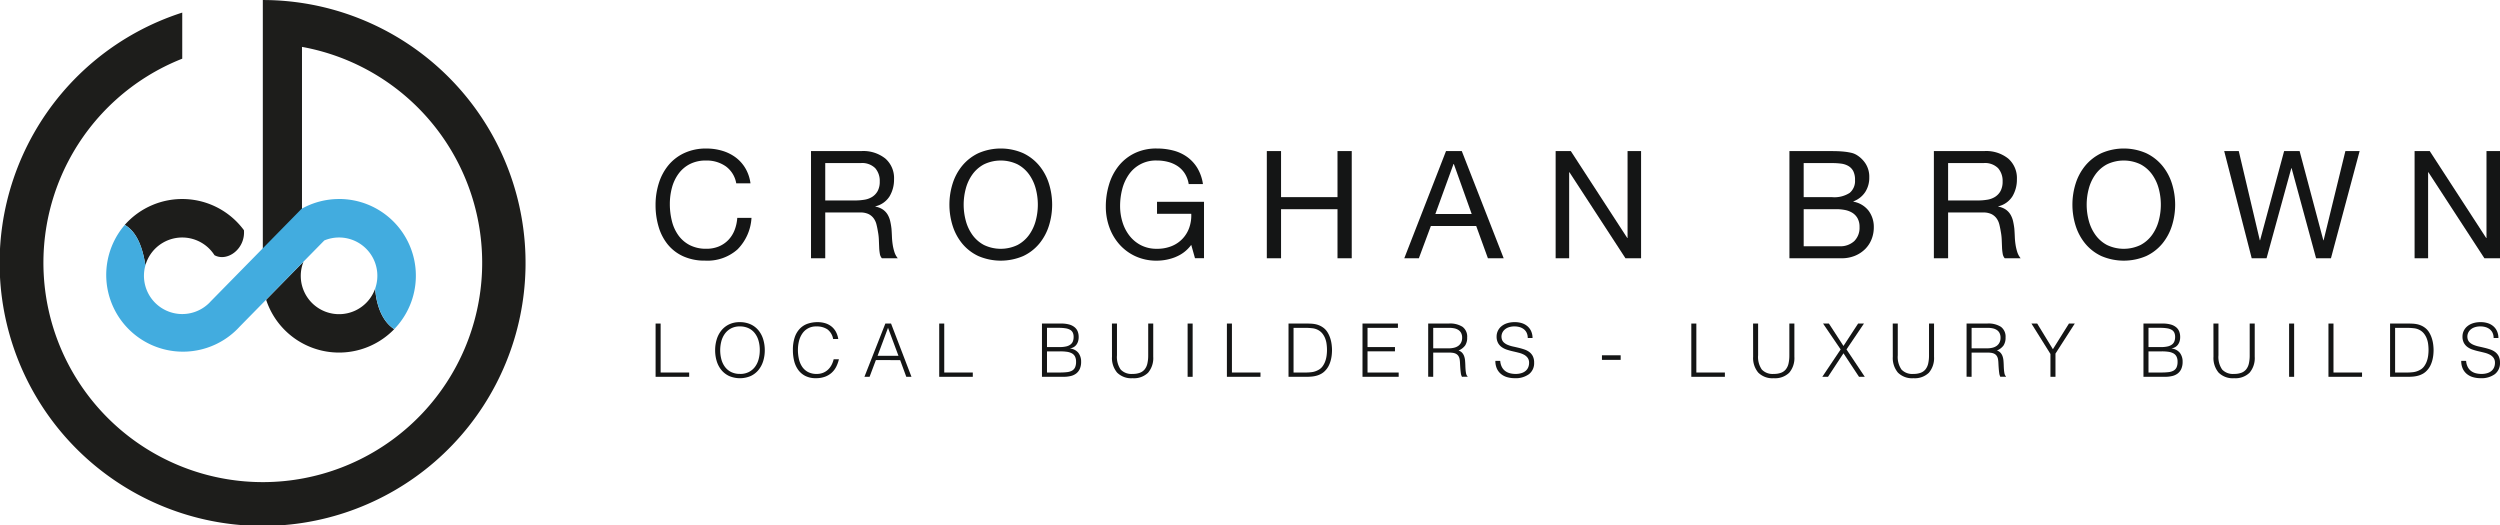 <svg xmlns="http://www.w3.org/2000/svg" width="404" height="84.915" viewBox="0 0 404 84.915">
  <g id="Group_34" data-name="Group 34" transform="translate(-1490 2520)">
    <g id="Group_15" data-name="Group 15" transform="translate(1490 -2520)">
      <path id="Path_36" data-name="Path 36" d="M518.138,0h0V7.009h0V40.266h6.33V7.573a35.452,35.452,0,1,1-19.351,1.906V2.032A42.495,42.495,0,1,0,518.138,0" transform="translate(-475.666 0.004)" fill="#1d1d1b"/>
      <path id="Path_37" data-name="Path 37" d="M942.019,322.955h0Z" transform="translate(-893.288 -289.208)"/>
      <path id="Path_38" data-name="Path 38" d="M687.859,312.826l-.074-.1a12.391,12.391,0,0,0-19.188-.755c1.76.991,2.828,3.248,3.334,6.53a6.186,6.186,0,0,1,11.063-1.794c.034.05.066.1.1.152,2.037,1.134,5.011-.977,4.766-4.034" transform="translate(-648.438 -275.624)" fill="#1d1d1b"/>
      <path id="Path_39" data-name="Path 39" d="M667.753,347.955l.088-.1" transform="translate(-647.681 -311.507)" fill="#141515"/>
      <path id="Path_40" data-name="Path 40" d="M904.856,408.957v0a6.187,6.187,0,1,1-11.592-4.319l-6.041,6.152a12.4,12.4,0,0,0,20.7,4.754c-2.982-1.92-3.071-6.585-3.071-6.585" transform="translate(-844.217 -362.353)" fill="#1d1d1b"/>
      <path id="Path_41" data-name="Path 41" d="M1055.974,443.843c.028-.082.056-.165.081-.248" transform="translate(-995.336 -397.242)" fill="#141515"/>
      <path id="Path_42" data-name="Path 42" d="M798.149,465.973l-.4.409q.21-.2.4-.409" transform="translate(-764.093 -417.282)" fill="#141515"/>
      <path id="Path_43" data-name="Path 43" d="M676.475,307.786a12.33,12.33,0,0,0-6.062,1.585h0l-4.867,4.956-2.472,2.518-7.334,7.469q-.191.214-.4.409a6.188,6.188,0,0,1-10.208-6.053c.014-.057.031-.112.047-.168-.506-3.282-1.573-5.539-3.334-6.529l-.088.1A12.4,12.4,0,0,0,660.418,328.4l4.267-4.345,6.041-6.152,3.36-3.421a6.188,6.188,0,0,1,8.313,7.492c-.025.084-.052.166-.081.248v0s.089,4.665,3.071,6.585q.365-.377.7-.784a12.4,12.4,0,0,0-9.612-20.242" transform="translate(-621.68 -275.624)" fill="#42acdf"/>
    </g>
    <g id="Group_20" data-name="Group 20" transform="translate(1327 -308.916)">
      <rect id="Rectangle_19" data-name="Rectangle 19" width="3.024" height="0.741" transform="translate(421.875 -2153.67)" fill="#141515"/>
      <g id="Group_19" data-name="Group 19" transform="translate(268.944 -2187.084)">
        <path id="Path_1" data-name="Path 1" d="M20.524,930.892a5.355,5.355,0,0,0-3.142-.922,5.626,5.626,0,0,0-2.657.582,5.235,5.235,0,0,0-1.82,1.565,6.747,6.747,0,0,0-1.056,2.244,10.027,10.027,0,0,0-.34,2.62,11.215,11.215,0,0,0,.34,2.8,6.692,6.692,0,0,0,1.056,2.3,5.208,5.208,0,0,0,1.832,1.565,5.7,5.7,0,0,0,2.669.582,5.138,5.138,0,0,0,2.026-.376,4.58,4.58,0,0,0,1.528-1.043,4.8,4.8,0,0,0,1.007-1.589,6.6,6.6,0,0,0,.437-1.989h2.3a7.872,7.872,0,0,1-2.256,5.095,7.3,7.3,0,0,1-5.241,1.82,8.349,8.349,0,0,1-3.518-.691,6.9,6.9,0,0,1-2.5-1.9A8.171,8.171,0,0,1,9.7,940.694a12.207,12.207,0,0,1-.5-3.542A11.556,11.556,0,0,1,9.74,933.6a8.563,8.563,0,0,1,1.565-2.9,7.3,7.3,0,0,1,2.572-1.953,8.291,8.291,0,0,1,3.53-.716,8.909,8.909,0,0,1,2.572.364,6.913,6.913,0,0,1,2.159,1.068,6,6,0,0,1,1.577,1.759,6.454,6.454,0,0,1,.825,2.438h-2.3a4.288,4.288,0,0,0-1.71-2.766" transform="translate(-9.206 -928.029)" fill="#141515"/>
        <path id="Path_2" data-name="Path 2" d="M164.048,930.439a5.7,5.7,0,0,1,3.87,1.213,4.175,4.175,0,0,1,1.4,3.324,5.259,5.259,0,0,1-.716,2.766,3.684,3.684,0,0,1-2.293,1.625v.049a3.089,3.089,0,0,1,1.225.485,2.663,2.663,0,0,1,.752.813,3.69,3.69,0,0,1,.413,1.055,11.249,11.249,0,0,1,.206,1.213q.048.631.073,1.286a11.078,11.078,0,0,0,.121,1.286,7.855,7.855,0,0,0,.279,1.2,2.963,2.963,0,0,0,.546,1.007h-2.572a1.443,1.443,0,0,1-.328-.728,7.4,7.4,0,0,1-.109-1.031q-.025-.57-.049-1.225a8.478,8.478,0,0,0-.146-1.286q-.1-.63-.243-1.2a2.822,2.822,0,0,0-.461-.995,2.277,2.277,0,0,0-.825-.68,3.065,3.065,0,0,0-1.359-.254H158.2v7.4h-2.3V930.439Zm.485,7.861a3.332,3.332,0,0,0,1.274-.473,2.585,2.585,0,0,0,.873-.946,3.177,3.177,0,0,0,.328-1.541,3.109,3.109,0,0,0-.728-2.135,2.992,2.992,0,0,0-2.353-.825H158.2v6.041H163a9.237,9.237,0,0,0,1.529-.121" transform="translate(-130.785 -930.026)" fill="#141515"/>
        <path id="Path_3" data-name="Path 3" d="M287.094,933.694a8.586,8.586,0,0,1,1.565-2.9,7.642,7.642,0,0,1,2.6-2.014,9.063,9.063,0,0,1,7.23,0,7.647,7.647,0,0,1,2.6,2.014,8.6,8.6,0,0,1,1.565,2.9,11.4,11.4,0,0,1,0,6.817,8.6,8.6,0,0,1-1.565,2.9,7.512,7.512,0,0,1-2.6,2,9.2,9.2,0,0,1-7.23,0,7.507,7.507,0,0,1-2.6-2,8.583,8.583,0,0,1-1.565-2.9,11.4,11.4,0,0,1,0-6.817m2.123,5.992a7.007,7.007,0,0,0,1.067,2.293,5.457,5.457,0,0,0,1.868,1.638,6.277,6.277,0,0,0,5.435,0,5.46,5.46,0,0,0,1.868-1.638,7.032,7.032,0,0,0,1.068-2.293,10,10,0,0,0,0-5.167,7.034,7.034,0,0,0-1.068-2.293,5.459,5.459,0,0,0-1.868-1.638,6.277,6.277,0,0,0-5.435,0,5.456,5.456,0,0,0-1.868,1.638,7.009,7.009,0,0,0-1.067,2.293,9.993,9.993,0,0,0,0,5.167" transform="translate(-239.092 -928.029)" fill="#141515"/>
        <path id="Path_4" data-name="Path 4" d="M445.537,945.559a8.2,8.2,0,0,1-3.033.594,8.093,8.093,0,0,1-3.47-.716,7.831,7.831,0,0,1-2.6-1.929,8.43,8.43,0,0,1-1.626-2.79,9.741,9.741,0,0,1-.558-3.275,12.277,12.277,0,0,1,.522-3.6,8.87,8.87,0,0,1,1.553-3,7.547,7.547,0,0,1,2.572-2.05,8.015,8.015,0,0,1,3.6-.764,10.443,10.443,0,0,1,2.657.328,6.725,6.725,0,0,1,2.232,1.031,6.129,6.129,0,0,1,1.65,1.783,7.01,7.01,0,0,1,.91,2.608h-2.3a4.546,4.546,0,0,0-.631-1.711,4.07,4.07,0,0,0-1.14-1.177,5.06,5.06,0,0,0-1.541-.692,7.071,7.071,0,0,0-1.832-.23,5.269,5.269,0,0,0-4.549,2.293,7.249,7.249,0,0,0-1.056,2.353,10.818,10.818,0,0,0-.339,2.705,8.733,8.733,0,0,0,.388,2.608,6.806,6.806,0,0,0,1.14,2.208,5.577,5.577,0,0,0,1.856,1.528,5.5,5.5,0,0,0,2.56.57,6.179,6.179,0,0,0,2.4-.437,4.948,4.948,0,0,0,2.839-3,5.894,5.894,0,0,0,.315-2.22h-5.532v-1.941h7.594v9.123h-1.456l-.607-2.159a5.756,5.756,0,0,1-2.523,1.953" transform="translate(-361.494 -928.03)" fill="#141515"/>
        <path id="Path_5" data-name="Path 5" d="M588.494,930.439v7.448h9.123v-7.448h2.3v17.323h-2.3v-7.933h-9.123v7.933h-2.3V930.439Z" transform="translate(-487.42 -930.026)" fill="#141515"/>
        <path id="Path_6" data-name="Path 6" d="M725.3,930.439l6.769,17.323h-2.548l-1.892-5.216h-7.327l-1.941,5.216h-2.354l6.745-17.323Zm1.6,10.166-2.887-8.079h-.049l-2.936,8.079Z" transform="translate(-595.019 -930.026)" fill="#141515"/>
        <path id="Path_7" data-name="Path 7" d="M861.326,930.439l9.123,14.048h.048V930.439h2.184v17.323h-2.523l-9.05-13.9h-.049v13.9h-2.184V930.439Z" transform="translate(-713.427 -930.026)" fill="#141515"/>
        <path id="Path_8" data-name="Path 8" d="M1085.834,930.439q.558,0,1.2.012t1.274.073a9.8,9.8,0,0,1,1.177.182,2.986,2.986,0,0,1,.934.364,4.518,4.518,0,0,1,1.443,1.407,3.912,3.912,0,0,1,.594,2.208,4.226,4.226,0,0,1-.667,2.39,3.931,3.931,0,0,1-1.9,1.492v.049a3.988,3.988,0,0,1,2.45,1.456,4.356,4.356,0,0,1,.849,2.717,5.17,5.17,0,0,1-.34,1.844,4.628,4.628,0,0,1-1.007,1.589,5.028,5.028,0,0,1-1.65,1.116,5.669,5.669,0,0,1-2.269.425h-8.37V930.439Zm.631,7.448a4.544,4.544,0,0,0,2.826-.691,2.5,2.5,0,0,0,.861-2.074,3.057,3.057,0,0,0-.291-1.456,2.074,2.074,0,0,0-.8-.825,3.154,3.154,0,0,0-1.177-.376,11.244,11.244,0,0,0-1.419-.085h-4.61v5.507Zm1.165,7.934a3.313,3.313,0,0,0,2.39-.825,3.009,3.009,0,0,0,.861-2.281,2.834,2.834,0,0,0-.315-1.407,2.452,2.452,0,0,0-.837-.886,3.514,3.514,0,0,0-1.2-.461,7.3,7.3,0,0,0-1.407-.133h-5.265v5.993Z" transform="translate(-896.325 -930.026)" fill="#141515"/>
        <path id="Path_9" data-name="Path 9" d="M1224.047,930.439a5.7,5.7,0,0,1,3.87,1.213,4.175,4.175,0,0,1,1.4,3.324,5.258,5.258,0,0,1-.716,2.766,3.684,3.684,0,0,1-2.293,1.625v.049a3.088,3.088,0,0,1,1.225.485,2.657,2.657,0,0,1,.752.813,3.691,3.691,0,0,1,.413,1.055,11.249,11.249,0,0,1,.206,1.213q.048.631.073,1.286a11.074,11.074,0,0,0,.121,1.286,7.834,7.834,0,0,0,.279,1.2,2.961,2.961,0,0,0,.546,1.007h-2.572a1.445,1.445,0,0,1-.328-.728,7.422,7.422,0,0,1-.109-1.031q-.025-.57-.049-1.225a8.491,8.491,0,0,0-.146-1.286q-.1-.63-.242-1.2a2.83,2.83,0,0,0-.461-.995,2.277,2.277,0,0,0-.825-.68,3.064,3.064,0,0,0-1.359-.254H1218.2v7.4h-2.3V930.439Zm.485,7.861a3.33,3.33,0,0,0,1.274-.473,2.587,2.587,0,0,0,.874-.946,3.176,3.176,0,0,0,.328-1.541,3.108,3.108,0,0,0-.728-2.135,2.992,2.992,0,0,0-2.353-.825H1218.2v6.041h4.8a9.238,9.238,0,0,0,1.528-.121" transform="translate(-1009.33 -930.026)" fill="#141515"/>
        <path id="Path_10" data-name="Path 10" d="M1347.234,933.694a8.593,8.593,0,0,1,1.565-2.9,7.64,7.64,0,0,1,2.6-2.014,9.064,9.064,0,0,1,7.23,0,7.646,7.646,0,0,1,2.6,2.014,8.6,8.6,0,0,1,1.565,2.9,11.4,11.4,0,0,1,0,6.817,8.594,8.594,0,0,1-1.565,2.9,7.511,7.511,0,0,1-2.6,2,9.2,9.2,0,0,1-7.23,0,7.505,7.505,0,0,1-2.6-2,8.59,8.59,0,0,1-1.565-2.9,11.4,11.4,0,0,1,0-6.817m2.123,5.992a7.016,7.016,0,0,0,1.068,2.293,5.455,5.455,0,0,0,1.868,1.638,6.277,6.277,0,0,0,5.435,0,5.455,5.455,0,0,0,1.868-1.638,7.018,7.018,0,0,0,1.067-2.293,10,10,0,0,0,0-5.167,7.02,7.02,0,0,0-1.067-2.293,5.455,5.455,0,0,0-1.868-1.638,6.276,6.276,0,0,0-5.435,0,5.454,5.454,0,0,0-1.868,1.638,7.018,7.018,0,0,0-1.068,2.293,10,10,0,0,0,0,5.167" transform="translate(-1117.754 -928.029)" fill="#141515"/>
        <path id="Path_11" data-name="Path 11" d="M1504.849,947.762l-3.955-14.557h-.048l-4,14.557h-2.4L1490,930.439h2.354l3.4,14.411h.049l3.882-14.411h2.5l3.833,14.411h.049l3.518-14.411h2.3l-4.634,17.323Z" transform="translate(-1236.514 -930.026)" fill="#141515"/>
        <path id="Path_12" data-name="Path 12" d="M1672.166,930.439l9.123,14.048h.048V930.439h2.184v17.323H1681l-9.049-13.9h-.049v13.9h-2.184V930.439Z" transform="translate(-1385.464 -930.026)" fill="#141515"/>
        <path id="Path_13" data-name="Path 13" d="M0,1102.748v-8.607H.813v7.914H5.427v.693Z" transform="translate(0 -1065.856)" fill="#141515"/>
        <path id="Path_14" data-name="Path 14" d="M57.046,1097.338a5.916,5.916,0,0,1,.257-1.769,4.255,4.255,0,0,1,.759-1.44,3.606,3.606,0,0,1,1.243-.974,3.879,3.879,0,0,1,1.71-.359,4.147,4.147,0,0,1,1.763.353,3.565,3.565,0,0,1,1.267.968,4.2,4.2,0,0,1,.765,1.447,5.979,5.979,0,0,1,.257,1.775,5.82,5.82,0,0,1-.257,1.751,4.264,4.264,0,0,1-.759,1.435,3.58,3.58,0,0,1-1.255.974,4.426,4.426,0,0,1-3.491,0,3.58,3.58,0,0,1-1.255-.974,4.184,4.184,0,0,1-.753-1.435,5.945,5.945,0,0,1-.251-1.751m4.017,3.825a3.064,3.064,0,0,0,1.441-.317A2.874,2.874,0,0,0,63.5,1100a3.59,3.59,0,0,0,.574-1.22,5.579,5.579,0,0,0,.185-1.446,5.409,5.409,0,0,0-.221-1.608,3.5,3.5,0,0,0-.64-1.214,2.749,2.749,0,0,0-1.016-.765,3.294,3.294,0,0,0-1.339-.263,2.988,2.988,0,0,0-1.428.323,2.9,2.9,0,0,0-.992.855,3.655,3.655,0,0,0-.574,1.225,5.788,5.788,0,0,0,0,2.905,3.586,3.586,0,0,0,.574,1.219,2.812,2.812,0,0,0,.992.837,3.135,3.135,0,0,0,1.452.311" transform="translate(-47.423 -1064.737)" fill="#141515"/>
        <path id="Path_15" data-name="Path 15" d="M138.028,1095.52a2.462,2.462,0,0,0-.932-1.566,3.094,3.094,0,0,0-1.781-.466,2.616,2.616,0,0,0-2.265,1.148,3.686,3.686,0,0,0-.538,1.213,5.913,5.913,0,0,0-.173,1.452,6.66,6.66,0,0,0,.149,1.411,3.746,3.746,0,0,0,.5,1.237,2.631,2.631,0,0,0,.933.879,2.929,2.929,0,0,0,1.47.335,2.712,2.712,0,0,0,1-.179,2.506,2.506,0,0,0,.795-.5,2.887,2.887,0,0,0,.574-.747,3.76,3.76,0,0,0,.353-.944h.849a5.375,5.375,0,0,1-.418,1.177,3.358,3.358,0,0,1-.723.974,3.306,3.306,0,0,1-1.088.663,4.185,4.185,0,0,1-1.5.245,3.655,3.655,0,0,1-1.7-.365,3.218,3.218,0,0,1-1.154-.986,4.139,4.139,0,0,1-.652-1.44,7.194,7.194,0,0,1-.2-1.74,6.3,6.3,0,0,1,.3-2.092,3.735,3.735,0,0,1,.843-1.4,3.185,3.185,0,0,1,1.267-.789,4.964,4.964,0,0,1,1.59-.245,4.186,4.186,0,0,1,1.225.173,3.01,3.01,0,0,1,1,.52,2.825,2.825,0,0,1,.717.855,3.594,3.594,0,0,1,.388,1.178Z" transform="translate(-109.338 -1064.736)" fill="#141515"/>
        <path id="Path_16" data-name="Path 16" d="M200.051,1102.748l3.383-8.607h.92l3.3,8.607h-.837l-.992-2.7H201.9l-1.016,2.7Zm2.128-3.4h3.371l-1.686-4.519Z" transform="translate(-166.304 -1065.856)" fill="#141515"/>
        <path id="Path_17" data-name="Path 17" d="M271.695,1102.748v-8.607h.813v7.914h4.614v.693Z" transform="translate(-225.862 -1065.856)" fill="#141515"/>
        <path id="Path_18" data-name="Path 18" d="M370.126,1102.748v-8.607h3.108a4.7,4.7,0,0,1,1.291.155,2.365,2.365,0,0,1,.879.442,1.688,1.688,0,0,1,.5.687,2.416,2.416,0,0,1,.155.879,2.3,2.3,0,0,1-.119.783,1.745,1.745,0,0,1-.311.55,1.448,1.448,0,0,1-.436.347,1.824,1.824,0,0,1-.508.173v.024a1.945,1.945,0,0,1,1.333.705,2.3,2.3,0,0,1,.436,1.435,2.768,2.768,0,0,1-.209,1.135,1.936,1.936,0,0,1-.58.753,2.33,2.33,0,0,1-.891.412,4.805,4.805,0,0,1-1.13.126Zm.813-4.806h2.056a4.457,4.457,0,0,0,1.064-.108,1.8,1.8,0,0,0,.693-.317,1.167,1.167,0,0,0,.377-.514,2,2,0,0,0,.114-.7,1.613,1.613,0,0,0-.132-.687,1.042,1.042,0,0,0-.418-.454,2.14,2.14,0,0,0-.747-.251,6.966,6.966,0,0,0-1.13-.078h-1.877Zm0,4.112h2.068a9.88,9.88,0,0,0,1.166-.06,2.16,2.16,0,0,0,.819-.245,1.169,1.169,0,0,0,.484-.526,2.127,2.127,0,0,0,.161-.9,1.808,1.808,0,0,0-.179-.867,1.24,1.24,0,0,0-.514-.508,2.4,2.4,0,0,0-.8-.245,7.512,7.512,0,0,0-1.04-.066h-2.164Z" transform="translate(-307.689 -1065.856)" fill="#141515"/>
        <path id="Path_19" data-name="Path 19" d="M437.164,1094.141h.813v5.128a3.559,3.559,0,0,0,.6,2.307,2.391,2.391,0,0,0,1.925.705,3.3,3.3,0,0,0,1.177-.185,1.8,1.8,0,0,0,.783-.562,2.35,2.35,0,0,0,.43-.938,5.887,5.887,0,0,0,.132-1.327v-5.128h.813v5.367a3.642,3.642,0,0,1-.831,2.576,3.266,3.266,0,0,1-2.5.891,3.225,3.225,0,0,1-2.51-.909,3.67,3.67,0,0,1-.825-2.558Z" transform="translate(-363.418 -1065.856)" fill="#141515"/>
        <rect id="Rectangle_18" data-name="Rectangle 18" width="0.813" height="8.607" transform="translate(85.975 28.286)" fill="#141515"/>
        <path id="Path_20" data-name="Path 20" d="M547.287,1102.748v-8.607h.813v7.914h4.614v.693Z" transform="translate(-454.964 -1065.856)" fill="#141515"/>
        <path id="Path_21" data-name="Path 21" d="M606.318,1102.748v-8.607h2.941q.359,0,.705.018a4.863,4.863,0,0,1,.681.084,3.429,3.429,0,0,1,.651.2,3.072,3.072,0,0,1,.616.347,2.625,2.625,0,0,1,.705.759,4.411,4.411,0,0,1,.436.944,5.536,5.536,0,0,1,.227,1,7.361,7.361,0,0,1,.066.938,7.254,7.254,0,0,1-.054.873,5.788,5.788,0,0,1-.173.867,4.469,4.469,0,0,1-.317.813,3.122,3.122,0,0,1-.5.711,2.65,2.65,0,0,1-.652.538,3.376,3.376,0,0,1-.741.317,4.439,4.439,0,0,1-.807.156q-.418.042-.849.042Zm.813-.693h1.949a7.68,7.68,0,0,0,1.034-.066,2.989,2.989,0,0,0,.986-.329,1.944,1.944,0,0,0,.705-.586,3.216,3.216,0,0,0,.436-.807,4.328,4.328,0,0,0,.227-.915,6.788,6.788,0,0,0,.066-.92,7.773,7.773,0,0,0-.06-.95,3.9,3.9,0,0,0-.227-.921,3.072,3.072,0,0,0-.454-.8,2.279,2.279,0,0,0-.741-.6,2.54,2.54,0,0,0-.908-.263,9.4,9.4,0,0,0-1.064-.06h-1.949Z" transform="translate(-504.037 -1065.856)" fill="#141515"/>
        <path id="Path_22" data-name="Path 22" d="M677.182,1102.748v-8.607h5.726v.693h-4.913v3.108h4.435v.693h-4.435v3.419h5.033v.693Z" transform="translate(-562.946 -1065.856)" fill="#141515"/>
        <path id="Path_23" data-name="Path 23" d="M740.922,1098.839v3.909l-.813-.012v-8.6h3.371a3.749,3.749,0,0,1,2.176.532,1.967,1.967,0,0,1,.753,1.727,2.245,2.245,0,0,1-.329,1.291,2.511,2.511,0,0,1-1.07.813,1.339,1.339,0,0,1,.6.382,1.7,1.7,0,0,1,.323.574,2.916,2.916,0,0,1,.137.682q.03.358.042.693.012.491.042.813a4.909,4.909,0,0,0,.072.526,1.212,1.212,0,0,0,.1.317.482.482,0,0,0,.143.173v.072l-.9.012a1.577,1.577,0,0,1-.185-.6q-.054-.382-.084-.8t-.048-.813a4.705,4.705,0,0,0-.066-.645,1.344,1.344,0,0,0-.233-.556,1.066,1.066,0,0,0-.388-.317,1.685,1.685,0,0,0-.508-.143,4.6,4.6,0,0,0-.58-.036Zm2.534-.693a3.518,3.518,0,0,0,.843-.1,1.906,1.906,0,0,0,.675-.3,1.508,1.508,0,0,0,.454-.532,1.671,1.671,0,0,0,.167-.777,1.608,1.608,0,0,0-.173-.789,1.314,1.314,0,0,0-.466-.49,1.975,1.975,0,0,0-.669-.251,4.185,4.185,0,0,0-.783-.072h-2.582v3.311Z" transform="translate(-615.258 -1065.856)" fill="#141515"/>
        <path id="Path_24" data-name="Path 24" d="M805.243,1099.058a2.546,2.546,0,0,0,.257.974,1.924,1.924,0,0,0,.538.652,2.134,2.134,0,0,0,.759.365,3.593,3.593,0,0,0,.921.114,3.062,3.062,0,0,0,.992-.144,1.876,1.876,0,0,0,.681-.388,1.525,1.525,0,0,0,.389-.568,1.866,1.866,0,0,0,.125-.682,1.346,1.346,0,0,0-.227-.813,1.755,1.755,0,0,0-.592-.508,3.635,3.635,0,0,0-.837-.317q-.472-.12-.968-.233t-.968-.269a3.051,3.051,0,0,1-.837-.418,2.018,2.018,0,0,1-.592-.675,2.152,2.152,0,0,1-.227-1.046,2.1,2.1,0,0,1,.185-.861,2.141,2.141,0,0,1,.55-.741,2.7,2.7,0,0,1,.915-.514,3.856,3.856,0,0,1,1.267-.191,3.632,3.632,0,0,1,1.273.2,2.531,2.531,0,0,1,.9.556,2.285,2.285,0,0,1,.538.819,2.732,2.732,0,0,1,.179.992h-.777a1.932,1.932,0,0,0-.173-.849,1.588,1.588,0,0,0-.472-.586,2.014,2.014,0,0,0-.681-.335,2.9,2.9,0,0,0-.789-.107,2.775,2.775,0,0,0-1.046.173,1.838,1.838,0,0,0-.676.448,1.518,1.518,0,0,0-.347.61,1.468,1.468,0,0,0-.036.67,1.166,1.166,0,0,0,.335.669,2.107,2.107,0,0,0,.646.412,4.856,4.856,0,0,0,.843.263q.46.1.938.215t.927.269a2.859,2.859,0,0,1,.8.418,1.928,1.928,0,0,1,.556.675,2.277,2.277,0,0,1,.209,1.034,2.234,2.234,0,0,1-.825,1.853,3.636,3.636,0,0,1-2.319.657,4.3,4.3,0,0,1-1.243-.173,2.756,2.756,0,0,1-.992-.526,2.417,2.417,0,0,1-.652-.873,2.978,2.978,0,0,1-.233-1.226Z" transform="translate(-668.749 -1064.736)" fill="#141515"/>
        <path id="Path_25" data-name="Path 25" d="M992.175,1102.748v-8.607h.813v7.914H997.6v.693Z" transform="translate(-824.802 -1065.856)" fill="#141515"/>
        <path id="Path_26" data-name="Path 26" d="M1051.347,1094.141h.813v5.128a3.558,3.558,0,0,0,.6,2.307,2.39,2.39,0,0,0,1.925.705,3.3,3.3,0,0,0,1.178-.185,1.8,1.8,0,0,0,.783-.562,2.354,2.354,0,0,0,.43-.938,5.868,5.868,0,0,0,.132-1.327v-5.128h.813v5.367a3.642,3.642,0,0,1-.831,2.576,3.266,3.266,0,0,1-2.5.891,3.224,3.224,0,0,1-2.51-.909,3.671,3.671,0,0,1-.825-2.558Z" transform="translate(-873.993 -1065.856)" fill="#141515"/>
        <path id="Path_27" data-name="Path 27" d="M1121.093,1098.947l-2.5,3.8h-.921l2.965-4.423-2.845-4.184h.945l2.355,3.622,2.367-3.622h.944l-2.821,4.184,2.953,4.423h-.932Z" transform="translate(-929.131 -1065.856)" fill="#141515"/>
        <path id="Path_28" data-name="Path 28" d="M1185.139,1094.141h.813v5.128a3.56,3.56,0,0,0,.6,2.307,2.391,2.391,0,0,0,1.925.705,3.3,3.3,0,0,0,1.178-.185,1.8,1.8,0,0,0,.783-.562,2.352,2.352,0,0,0,.43-.938,5.889,5.889,0,0,0,.132-1.327v-5.128h.813v5.367a3.642,3.642,0,0,1-.831,2.576,3.266,3.266,0,0,1-2.5.891,3.224,3.224,0,0,1-2.51-.909,3.671,3.671,0,0,1-.825-2.558Z" transform="translate(-985.215 -1065.856)" fill="#141515"/>
        <path id="Path_29" data-name="Path 29" d="M1256.673,1098.839v3.909l-.813-.012v-8.6h3.371a3.75,3.75,0,0,1,2.176.532,1.967,1.967,0,0,1,.753,1.727,2.247,2.247,0,0,1-.328,1.291,2.513,2.513,0,0,1-1.07.813,1.339,1.339,0,0,1,.6.382,1.706,1.706,0,0,1,.323.574,2.909,2.909,0,0,1,.137.682q.03.358.042.693.012.491.042.813a5.042,5.042,0,0,0,.072.526,1.225,1.225,0,0,0,.1.317.483.483,0,0,0,.144.173v.072l-.9.012a1.571,1.571,0,0,1-.185-.6q-.054-.382-.084-.8t-.048-.813a4.764,4.764,0,0,0-.066-.645,1.349,1.349,0,0,0-.233-.556,1.066,1.066,0,0,0-.388-.317,1.685,1.685,0,0,0-.508-.143,4.6,4.6,0,0,0-.58-.036Zm2.534-.693a3.517,3.517,0,0,0,.843-.1,1.91,1.91,0,0,0,.676-.3,1.507,1.507,0,0,0,.454-.532,1.67,1.67,0,0,0,.167-.777,1.608,1.608,0,0,0-.174-.789,1.312,1.312,0,0,0-.466-.49,1.975,1.975,0,0,0-.669-.251,4.183,4.183,0,0,0-.783-.072h-2.582v3.311Z" transform="translate(-1044.006 -1065.856)" fill="#141515"/>
        <path id="Path_30" data-name="Path 30" d="M1321.475,1098.289l2.594-4.148h.944l-3.12,4.853v3.754h-.813v-3.694l-3.072-4.913h.932Z" transform="translate(-1095.671 -1065.855)" fill="#141515"/>
        <path id="Path_31" data-name="Path 31" d="M1425.3,1102.748v-8.607h3.108a4.7,4.7,0,0,1,1.291.155,2.365,2.365,0,0,1,.879.442,1.687,1.687,0,0,1,.5.687,2.416,2.416,0,0,1,.155.879,2.3,2.3,0,0,1-.119.783,1.744,1.744,0,0,1-.311.55,1.449,1.449,0,0,1-.437.347,1.821,1.821,0,0,1-.508.173v.024a1.945,1.945,0,0,1,1.333.705,2.3,2.3,0,0,1,.436,1.435,2.768,2.768,0,0,1-.209,1.135,1.935,1.935,0,0,1-.58.753,2.329,2.329,0,0,1-.891.412,4.8,4.8,0,0,1-1.13.126Zm.813-4.806h2.056a4.455,4.455,0,0,0,1.064-.108,1.8,1.8,0,0,0,.693-.317,1.166,1.166,0,0,0,.377-.514,1.994,1.994,0,0,0,.114-.7,1.613,1.613,0,0,0-.132-.687,1.04,1.04,0,0,0-.418-.454,2.141,2.141,0,0,0-.747-.251,6.966,6.966,0,0,0-1.13-.078h-1.877Zm0,4.112h2.068a9.879,9.879,0,0,0,1.166-.06,2.16,2.16,0,0,0,.819-.245,1.17,1.17,0,0,0,.484-.526,2.129,2.129,0,0,0,.161-.9,1.807,1.807,0,0,0-.179-.867,1.241,1.241,0,0,0-.514-.508,2.4,2.4,0,0,0-.8-.245,7.513,7.513,0,0,0-1.04-.066h-2.164Z" transform="translate(-1184.861 -1065.856)" fill="#141515"/>
        <path id="Path_32" data-name="Path 32" d="M1492.335,1094.141h.813v5.128a3.559,3.559,0,0,0,.6,2.307,2.39,2.39,0,0,0,1.925.705,3.3,3.3,0,0,0,1.178-.185,1.8,1.8,0,0,0,.783-.562,2.354,2.354,0,0,0,.43-.938,5.889,5.889,0,0,0,.132-1.327v-5.128h.813v5.367a3.643,3.643,0,0,1-.831,2.576,3.266,3.266,0,0,1-2.5.891,3.225,3.225,0,0,1-2.51-.909,3.67,3.67,0,0,1-.825-2.558Z" transform="translate(-1240.589 -1065.856)" fill="#141515"/>
        <rect id="Rectangle_20" data-name="Rectangle 20" width="0.813" height="8.607" transform="translate(263.975 28.286)" fill="#141515"/>
        <path id="Path_33" data-name="Path 33" d="M1602.529,1102.748v-8.607h.813v7.914h4.615v.693Z" transform="translate(-1332.195 -1065.856)" fill="#141515"/>
        <path id="Path_34" data-name="Path 34" d="M1661.56,1102.748v-8.607h2.941q.359,0,.706.018a4.865,4.865,0,0,1,.681.084,3.437,3.437,0,0,1,.652.2,3.073,3.073,0,0,1,.616.347,2.621,2.621,0,0,1,.705.759,4.406,4.406,0,0,1,.436.944,5.562,5.562,0,0,1,.227,1,7.371,7.371,0,0,1,.066.938,7.242,7.242,0,0,1-.054.873,5.788,5.788,0,0,1-.173.867,4.483,4.483,0,0,1-.317.813,3.135,3.135,0,0,1-.5.711,2.65,2.65,0,0,1-.652.538,3.373,3.373,0,0,1-.741.317,4.436,4.436,0,0,1-.807.156q-.419.042-.849.042Zm.813-.693h1.948a7.678,7.678,0,0,0,1.034-.066,2.985,2.985,0,0,0,.986-.329,1.946,1.946,0,0,0,.706-.586,3.222,3.222,0,0,0,.436-.807,4.313,4.313,0,0,0,.227-.915,6.817,6.817,0,0,0,.066-.92,7.761,7.761,0,0,0-.06-.95,3.9,3.9,0,0,0-.227-.921,3.071,3.071,0,0,0-.454-.8,2.279,2.279,0,0,0-.741-.6,2.542,2.542,0,0,0-.909-.263,9.4,9.4,0,0,0-1.064-.06h-1.948Z" transform="translate(-1381.268 -1065.856)" fill="#141515"/>
        <path id="Path_35" data-name="Path 35" d="M1730.519,1099.058a2.548,2.548,0,0,0,.257.974,1.926,1.926,0,0,0,.538.652,2.134,2.134,0,0,0,.759.365,3.592,3.592,0,0,0,.921.114,3.063,3.063,0,0,0,.992-.144,1.876,1.876,0,0,0,.681-.388,1.525,1.525,0,0,0,.388-.568,1.863,1.863,0,0,0,.125-.682,1.346,1.346,0,0,0-.227-.813,1.755,1.755,0,0,0-.592-.508,3.634,3.634,0,0,0-.837-.317q-.472-.12-.968-.233t-.968-.269a3.053,3.053,0,0,1-.837-.418,2.022,2.022,0,0,1-.592-.675,2.155,2.155,0,0,1-.227-1.046,2.105,2.105,0,0,1,.185-.861,2.14,2.14,0,0,1,.55-.741,2.7,2.7,0,0,1,.915-.514,3.854,3.854,0,0,1,1.267-.191,3.632,3.632,0,0,1,1.273.2,2.53,2.53,0,0,1,.9.556,2.287,2.287,0,0,1,.538.819,2.739,2.739,0,0,1,.179.992h-.777a1.933,1.933,0,0,0-.173-.849,1.585,1.585,0,0,0-.472-.586,2.008,2.008,0,0,0-.681-.335,2.893,2.893,0,0,0-.789-.107,2.777,2.777,0,0,0-1.046.173,1.838,1.838,0,0,0-.675.448,1.517,1.517,0,0,0-.347.61,1.466,1.466,0,0,0-.036.67,1.164,1.164,0,0,0,.335.669,2.107,2.107,0,0,0,.646.412,4.866,4.866,0,0,0,.843.263q.46.1.938.215t.927.269a2.86,2.86,0,0,1,.795.418,1.929,1.929,0,0,1,.556.675,2.28,2.28,0,0,1,.209,1.034,2.233,2.233,0,0,1-.825,1.853,3.634,3.634,0,0,1-2.319.657,4.3,4.3,0,0,1-1.244-.173,2.762,2.762,0,0,1-.992-.526,2.415,2.415,0,0,1-.651-.873,2.974,2.974,0,0,1-.233-1.226Z" transform="translate(-1437.938 -1064.736)" fill="#141515"/>
      </g>
    </g>
  </g>
</svg>
